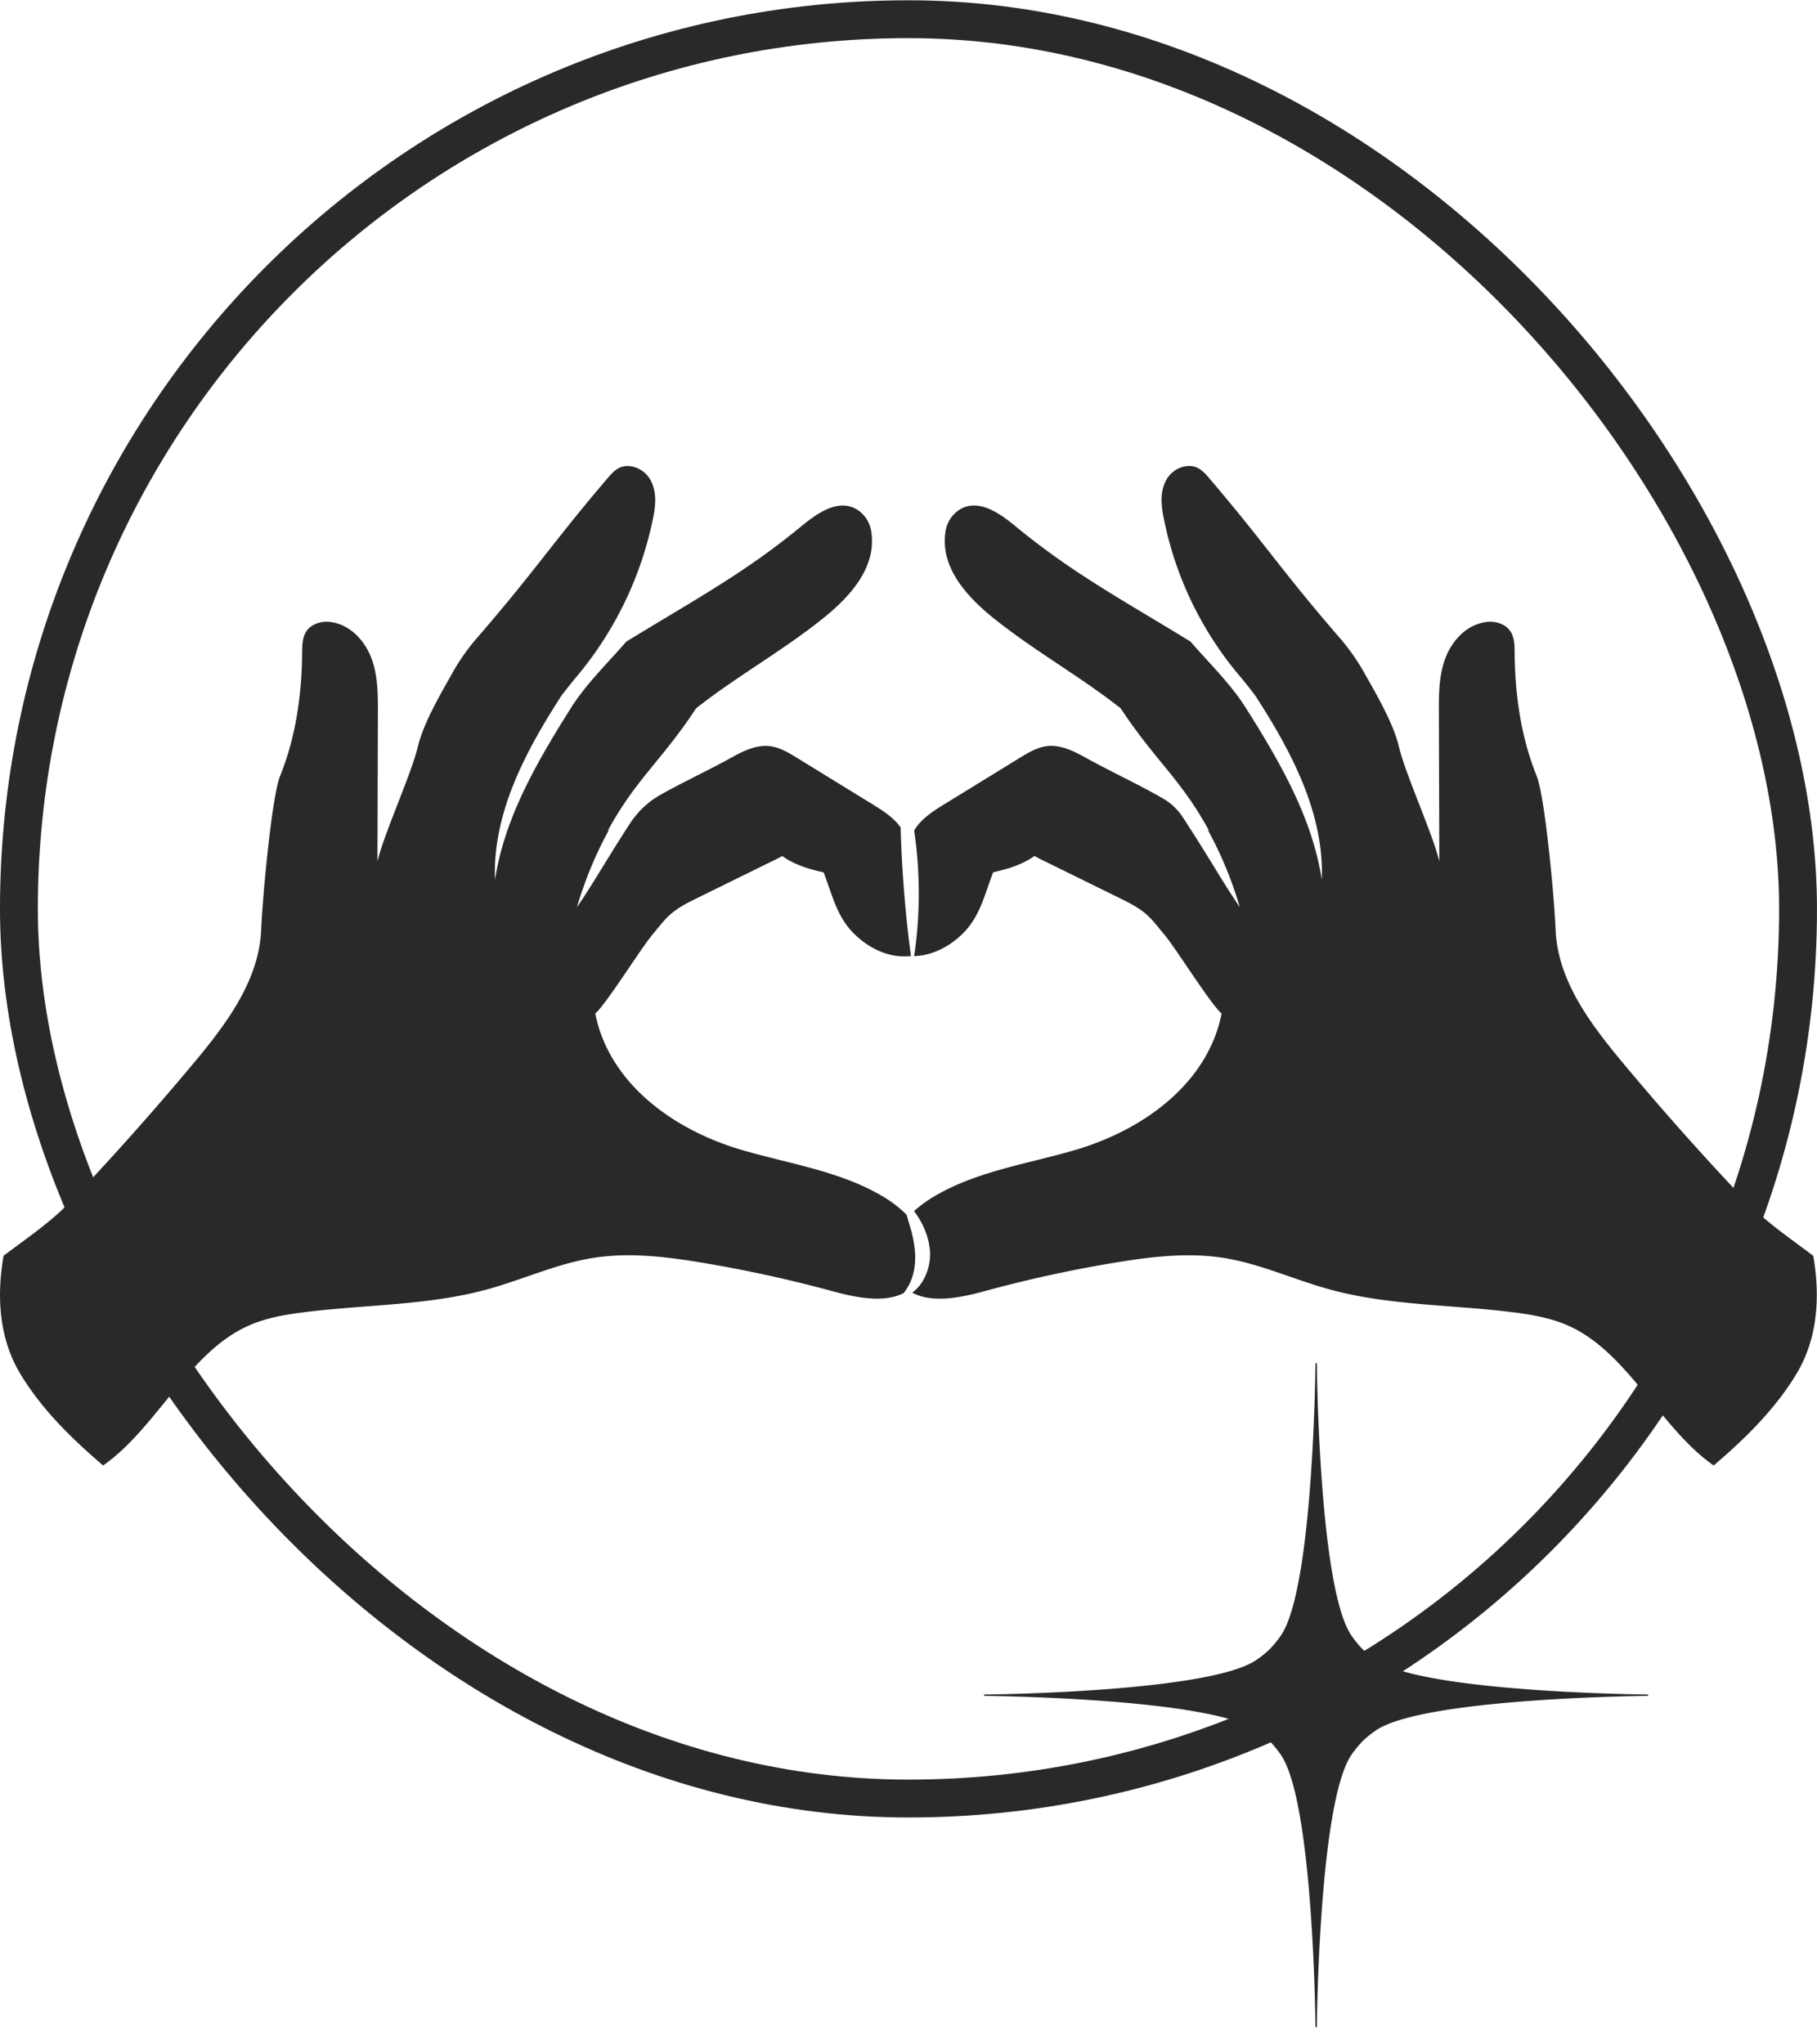 <svg xmlns="http://www.w3.org/2000/svg" width="56" height="63" fill="none"><rect width="54.833" height="54.833" x=".583" y=".592" stroke="#29292B" stroke-width="1.167" rx="27.417"/><path fill="#29292B" d="m31.973 26.43 2.526 1.242c.285.141.576.284.816.49.214.185.382.415.563.63.374.446 1.41 2.12 1.772 2.443-.422 2.132-2.377 3.577-4.514 4.204-1.458.427-3.01.649-4.313 1.412a3.892 3.892 0 0 0-.652.47c.258.346.44.742.485 1.181.053.474-.142 1.045-.541 1.333.62.334 1.5.153 2.23-.046a39.774 39.774 0 0 1 4.014-.878c1.112-.184 2.252-.322 3.365-.145 1.116.18 2.151.665 3.24.965 1.837.506 3.78.47 5.672.709.58.073 1.163.175 1.694.41 1.853.822 2.83 3.156 4.486 4.311.974-.833 1.903-1.743 2.556-2.832.654-1.09.73-2.387.512-3.63-.704-.534-1.458-1.038-2.066-1.676a87.526 87.526 0 0 1-3.719-4.171c-1.037-1.234-2.093-2.607-2.155-4.2-.036-.93-.324-4.097-.585-4.742-.485-1.202-.666-2.502-.678-3.792-.003-.322-.005-.676-.359-.865a.878.878 0 0 0-.555-.079c-.603.097-1.044.605-1.239 1.159-.184.523-.184 1.089-.182 1.64l.014 4.57c-.198-.832-1.048-2.695-1.244-3.526-.177-.745-.692-1.612-1.074-2.292a6.468 6.468 0 0 0-.75-1.065c-1.83-2.116-2.328-2.938-4.022-4.921-.177-.206-.366-.423-.722-.372a.836.836 0 0 0-.608.433c-.206.38-.148.828-.059 1.244l.016.073a10.764 10.764 0 0 0 2.256 4.65c.184.218.363.442.536.67 1.095 1.695 2.127 3.61 2.048 5.668-.271-1.742-1.105-3.282-2.013-4.767l-.278-.444c-.471-.775-1.139-1.414-1.745-2.111a.232.232 0 0 0-.023-.02c-2.158-1.322-3.626-2.102-5.382-3.547-.488-.402-1.131-.857-1.706-.521a.97.97 0 0 0-.452.703c-.16 1.09.655 1.986 1.493 2.659 1.243.998 2.655 1.782 3.908 2.77 1.065 1.617 1.857 2.178 2.728 3.78l-.048-.041c.424.765.754 1.58.992 2.389-.319-.464-.604-.936-.893-1.404a56.45 56.45 0 0 0-.868-1.372 1.827 1.827 0 0 0-.629-.586c-.783-.448-1.627-.835-2.373-1.25-.363-.202-.76-.398-1.176-.35-.306.036-.58.2-.842.361l-2.311 1.421c-.361.222-.736.462-.945.82.19 1.281.191 2.591 0 3.87.601-.018 1.181-.343 1.586-.788.464-.51.6-1.158.85-1.796.443-.1.907-.237 1.27-.502.03.013.058.029.087.042"/><path fill="#29292B" d="M24.026 26.424c.03-.013.058-.029.087-.042.363.267.83.402 1.27.502.251.638.386 1.285.85 1.796.444.488 1.097.839 1.76.788h.083a38.205 38.205 0 0 1-.319-3.97c-.215-.306-.555-.52-.88-.722-.772-.473-1.54-.947-2.311-1.42-.261-.16-.535-.326-.843-.362-.414-.048-.813.148-1.176.35-.68.378-1.443.732-2.165 1.133-.394.218-.725.53-.967.901a55.3 55.3 0 0 0-.74 1.174c-.288.467-.574.94-.893 1.404.238-.81.568-1.624.992-2.389l-.047.041c.87-1.6 1.662-2.162 2.727-3.78 1.251-.988 2.665-1.771 3.909-2.77.837-.671 1.652-1.568 1.492-2.658a.964.964 0 0 0-.452-.704c-.576-.336-1.217.12-1.706.522-1.755 1.444-3.223 2.225-5.382 3.547a.209.209 0 0 1-.023.019c-.606.697-1.273 1.336-1.745 2.111l-.278.445c-.907 1.484-1.741 3.026-2.013 4.766-.079-2.057.953-3.97 2.048-5.668.165-.216.333-.427.506-.633a11.005 11.005 0 0 0 2.295-4.729l.007-.03c.09-.415.146-.864-.06-1.244a.84.84 0 0 0-.607-.433c-.358-.051-.547.165-.722.371-1.694 1.984-2.19 2.803-4.022 4.92-.286.33-.538.686-.75 1.064-.38.68-.897 1.546-1.074 2.292-.198.832-1.048 2.694-1.244 3.526l.014-4.569c.002-.553 0-1.117-.182-1.64-.194-.554-.638-1.062-1.239-1.16a.887.887 0 0 0-.555.08c-.354.188-.356.543-.359.865-.012 1.29-.193 2.592-.678 3.791-.261.646-.548 3.81-.585 4.742-.063 1.593-1.118 2.967-2.155 4.2a90.329 90.329 0 0 1-3.72 4.172C1.57 37.66.815 38.165.11 38.698c-.217 1.244-.142 2.54.512 3.631.653 1.09 1.582 1.999 2.556 2.832 1.655-1.155 2.633-3.49 4.486-4.311.533-.235 1.116-.337 1.695-.41 1.893-.24 3.836-.205 5.672-.71 1.088-.3 2.125-.785 3.24-.964 1.114-.179 2.252-.04 3.365.145 1.352.225 2.692.518 4.013.877.718.196 1.58.374 2.199.062.483-.602.406-1.394.185-2.101l-.092-.315a3.751 3.751 0 0 0-.768-.585c-1.303-.763-2.855-.985-4.313-1.412-2.137-.627-4.092-2.072-4.514-4.204.362-.322 1.396-1.997 1.773-2.444.18-.214.348-.444.562-.628.24-.207.529-.35.816-.491l2.526-1.242M42.401 51.151a3.618 3.618 0 0 1-.413-.335 3.21 3.21 0 0 1-.335-.413c-1.005-1.455-1.068-8.326-1.068-8.394h-.042c0 .068-.063 6.94-1.067 8.394-.1.147-.215.282-.335.413-.126.12-.267.236-.414.335-1.454 1.005-8.325 1.068-8.394 1.068v.042c.069 0 6.94.063 8.394 1.067.147.1.283.215.414.335.12.126.235.267.335.414 1.005 1.454 1.067 8.326 1.067 8.394h.042c0-.068.063-6.94 1.068-8.394.1-.147.214-.283.335-.414a3.2 3.2 0 0 1 .413-.335c1.455-1.005 8.326-1.067 8.394-1.067v-.042c-.068 0-6.94-.063-8.394-1.068Z"/></svg>